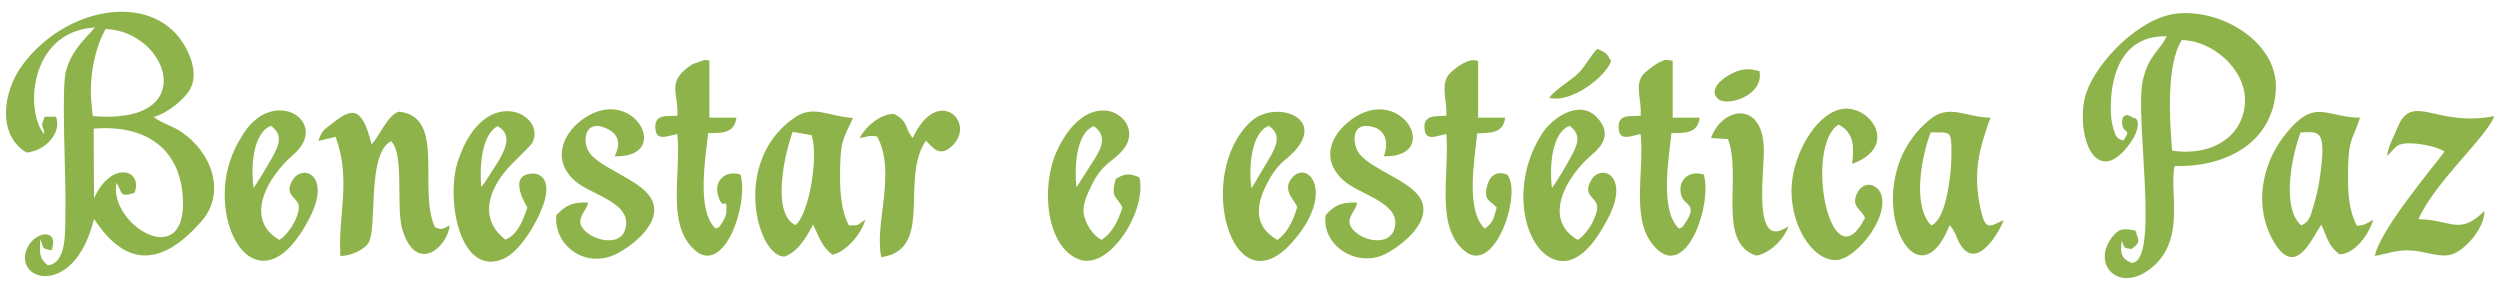 <?xml version="1.0" encoding="utf-8"?>
<!-- Generator: Adobe Illustrator 15.0.0, SVG Export Plug-In . SVG Version: 6.00 Build 0)  -->
<!DOCTYPE svg PUBLIC "-//W3C//DTD SVG 1.1//EN" "http://www.w3.org/Graphics/SVG/1.1/DTD/svg11.dtd">
<svg version="1.1" id="Layer_1" xmlns="http://www.w3.org/2000/svg" xmlns:xlink="http://www.w3.org/1999/xlink" x="0px" y="0px"
	 width="300px" height="34.917px" viewBox="0 0 300 34.917" enable-background="new 0 0 300 34.917" xml:space="preserve">
<g>
	<path fill-rule="evenodd" clip-rule="evenodd" fill="#8EB34A" d="M11.242,15.438c6.298-0.528,10.484,2.452,10.711,8.523
		c0.339,8.749-9.014,2.866-7.958-2.036c0.717,1.245,0.302,1.81,2.15,1.207c1.056-2.791-2.791-3.96-4.865,0.679L11.242,15.438z
		 M11.016,12.76c-0.416-3.394,0.376-7.015,1.659-9.278c7.543,0.265,11.502,11.579-1.546,10.447L11.016,12.76z M5.321,16.117
		c-2.338-2.64-1.886-12.333,6.072-12.823c-1.207,1.434-2.715,2.603-3.47,5.205C7.319,10.497,7.96,21.775,7.848,25.545
		c-0.038,2.226,0.188,6.035-2.112,6.299c-1.018-0.868-0.98-1.32-0.905-3.13c0.49,0.941-0.076,1.093,1.358,1.318
		c0.942-2.601-1.811-2.337-2.829-0.452c-2.15,4.036,5.544,6.525,7.92-3.318c4.073,6.223,8.41,5.356,12.823,0.377
		c3.131-3.507,1.283-8.335-2.3-10.786c-0.943-0.679-2.451-1.094-3.357-1.811c1.811-0.528,3.734-2.188,4.375-3.356
		c0.981-1.811,0.038-4.148-0.867-5.544c-3.96-6.186-14.256-4.3-19.385,2.829c-2.15,3.017-2.98,8.146,0.604,10.333
		c2.149-0.151,4.299-2.301,3.545-4.3H5.359C4.755,15.551,5.246,14.834,5.321,16.117L5.321,16.117z M260.651,18.078
		c-0.303-3.734-0.717-10.334,1.169-13.276c3.696,0.075,7.619,3.47,7.581,7.279C269.326,16.457,265.29,18.793,260.651,18.078
		L260.651,18.078z M254.805,16.871c-0.829-0.302-0.866-0.339-1.243-1.584c-0.189-0.679-0.266-1.433-0.266-2.225
		c-0.037-4.224,1.434-8.826,6.714-8.712c-0.905,1.848-2.187,2.263-2.866,5.28c-1.019,4.413,2.112,21.875-1.357,21.913
		c-1.132-0.453-1.434-1.056-1.17-2.678c0.378,1.018,0.151,0.829,1.17,1.018c1.094-0.829,0.905-0.904,0.452-2.225
		c-1.584-0.302-2.036-0.188-2.866,0.904c-2.3,3.169,0.717,6.375,4.299,3.961c4.866-3.319,2.565-9.504,3.282-12.598
		c6.486,0.151,11.767-3.017,12.144-9.088c0.378-5.394-5.921-9.618-11.578-9.24c-4.639,0.302-9.919,5.808-11.164,9.542
		c-0.904,2.565-0.377,7.392,1.772,8.146c1.887,0.679,3.923-2.602,4.148-3.243c0.755-1.999-0.339-1.924-0.339-1.924
		c-0.754-0.565-1.357-0.339-1.282,0.754C254.805,16.154,255.861,15.325,254.805,16.871L254.805,16.871z M38.208,16.909l2.074-0.49
		c1.886,5.318,0.265,9.126,0.566,14.293c1.396,0,2.904-0.83,3.357-1.546c1.131-1.772-0.226-10.712,2.715-12.22
		c1.659,1.471,0.528,7.996,1.396,10.711c1.659,5.204,5.317,2.111,5.657-0.604c-0.868,0.341-0.754,0.604-1.773,0.228
		c-2.112-4.526,1.358-13.276-4.299-13.88c-1.32,0.265-2.376,2.98-3.319,3.923c-1.169-4.865-2.527-4.262-4.79-2.452
		C38.887,15.551,38.585,15.702,38.208,16.909L38.208,16.909z M276.152,27.053c-2.451-2.148-1.094-8.523-0.076-11.163
		c2.075,0,3.244-0.754,2.264,5.694c-0.188,1.17-0.377,2-0.717,3.132C277.245,26.037,277.095,26.601,276.152,27.053L276.152,27.053z
		 M278.565,26.941c0.755,1.773,0.943,2.678,2.188,3.583c1.848-0.075,3.507-2.376,4.035-4.148c-0.83,0.414-0.868,0.641-1.962,0.716
		c-1.018-1.998-1.093-3.959-1.055-6.675c0.037-3.885,0.603-3.696,1.433-6.299c-3.696-0.038-5.13-1.923-7.808,0.717
		c-4.299,4.262-5.13,10.371-2.226,14.671C275.586,33.013,277.358,28.751,278.565,26.941L278.565,26.941z M231.762,27.053
		c-2.339-2.3-1.17-8.372-0.075-11.163c2.301,0,2.451-0.188,2.489,1.924c0,1.131-0.038,2.677-0.227,3.77
		C233.722,23.246,233.194,26.414,231.762,27.053L231.762,27.053z M240.436,26.414c-1.433,0.603-2.073,1.395-2.64-0.793
		c-1.245-4.978-0.151-8.07,1.056-11.503c-2.791,0-4.864-1.659-7.128,0.114c-9.429,7.43-2.036,23.609,2.226,12.785
		c0.716,0.755,0.829,1.546,1.206,2.188C237.192,32.787,240.059,27.583,240.436,26.414L240.436,26.414z M95.46,27.016
		c-2.942-1.358-1.283-8.674-0.34-11.201l2.263,0.414C98.251,18.493,97.157,25.621,95.46,27.016L95.46,27.016z M101.871,27.053
		c-0.981-1.771-1.131-4.525-1.056-6.977c0.075-3.244,0.377-3.394,1.546-5.921c-2.829-0.151-4.714-1.584-6.901-0.113
		c-7.807,5.205-4.564,16.896-1.283,16.745c1.622-0.641,2.527-2.226,3.395-3.847c0.867,1.773,0.943,2.489,2.3,3.621
		c1.546-0.227,3.545-2.527,3.96-4.187C102.776,27.016,103.267,27.053,101.871,27.053L101.871,27.053z M173.567,13.892
		c-1.396,0.075-2.866-0.151-2.603,1.734c0.188,1.358,1.547,0.642,2.603,0.453c0.377,4.978-1.357,11.163,2.225,14.068
		c3.696,2.942,6.902-7.242,5.055-9.203c-1.207-0.452-2,0.076-2.339,1.17c-0.565,1.961,0.264,1.885,1.094,2.791
		c-0.339,1.244-0.452,1.885-1.433,2.527c-2.302-2.188-1.245-8.147-0.906-11.429c1.887-0.038,3.132-0.113,3.357-1.886h-3.244V7.33
		c-0.15-0.038-0.264-0.151-0.302-0.076c-0.037,0.076-0.15-0.038-0.188-0.038c-1.169-0.038-2.753,1.357-3.092,1.81
		C172.888,10.309,173.643,12.081,173.567,13.892L173.567,13.892z M81.278,13.892c-1.433,0.075-2.904-0.226-2.602,1.773
		c0.188,1.282,1.583,0.603,2.602,0.415c0.491,4.903-1.357,10.824,2.074,13.917c3.545,3.169,6.525-5.506,5.507-9.052
		c-1.772-0.564-3.243,0.718-2.678,2.565c0.642,2.111,1.094-0.302,0.981,1.961c0,0.301-0.265,0.905-0.453,1.169
		c-0.604,0.943-0.376,0.527-0.83,0.793c-2.3-2.15-1.245-8.26-0.905-11.466c1.885,0.038,3.167-0.075,3.395-1.848h-3.244V7.292
		c-0.15-0.038-0.264-0.151-0.302-0.075c-0.038,0.075-0.188-0.038-0.226-0.038l-1.509,0.528
		C79.845,9.818,81.467,11.063,81.278,13.892L81.278,13.892z M196.875,13.892c-1.434,0.075-2.904-0.226-2.603,1.773
		c0.189,1.282,1.585,0.603,2.603,0.415c0.491,4.903-1.396,10.824,2.075,13.917c3.544,3.169,6.523-5.506,5.506-9.052
		c-1.811-0.564-3.244,0.718-2.678,2.565c0.339,1.132,1.961,0.98,0.527,3.13c-0.603,0.943-0.377,0.527-0.829,0.793
		c-2.301-2.15-1.244-8.26-0.905-11.466c1.886,0.038,3.168-0.075,3.394-1.848h-3.243V7.292l-0.755-0.113
		c-0.904,0.076-2.525,1.434-2.866,1.848C196.159,10.346,197.025,12.005,196.875,13.892L196.875,13.892z M159.084,25.809
		c-0.527,3.508,3.471,6.262,6.902,4.79c1.773-0.792,6.186-3.96,4.412-6.864c-1.281-2.073-5.732-3.394-7.241-5.242
		c-0.829-1.018-1.13-3.696,1.17-3.356c3.017,0.49,1.734,3.62,1.734,3.62c6.939,0.152,2.339-8.448-3.507-4.676
		c-2.678,1.735-4.337,4.904-1.282,7.619c1.923,1.697,7.203,2.715,5.996,5.922c-0.603,1.696-3.093,1.396-4.375,0.414
		c-2.073-1.546-0.15-2.527-0.037-3.734C160.745,24.225,160.027,24.792,159.084,25.809L159.084,25.809z M150.184,22.603
		c-0.376-2.489-0.038-6.712,2.075-7.504c1.584,1.093,0.904,2.49,0,3.998C151.579,20.228,150.938,21.359,150.184,22.603
		L150.184,22.603z M153.276,28.79c-2.829-1.623-2.641-4.187-1.131-6.939c0.679-1.32,1.358-2.113,2.263-2.829
		c5.619-4.714-1.32-7.279-4.375-4.375c-6.713,6.374-2.188,22.439,4.941,14.521c5.505-6.072,1.885-10.258-0.038-7.694
		c-1.132,1.547,0.679,2.715,0.716,3.433C155.163,26.601,154.333,28.11,153.276,28.79L153.276,28.79z M66.759,25.809
		c-0.34,3.508,3.243,6.374,6.939,4.79c1.848-0.83,6.374-4.073,4.262-7.053c-1.396-2.037-5.997-3.433-7.242-5.242
		c-0.905-1.358-0.527-3.884,1.773-3.017c2.753,1.018,1.32,3.281,1.282,3.469c6.978,0.189,2.376-8.485-3.507-4.676
		c-2.603,1.66-4.224,4.979-1.283,7.619c1.961,1.735,7.166,2.64,5.997,5.959c-0.566,1.659-3.055,1.358-4.375,0.377
		c-2.112-1.546-0.15-2.603-0.038-3.734C68.418,24.225,67.814,24.792,66.759,25.809L66.759,25.809z M290.221,26.3
		c1.848-4.337,8.333-10.033,9.088-12.371c-7.015,1.396-9.843-2.979-11.615,1.396c-0.416,1.019-1.132,2.264-1.245,3.394
		c1.132-1.017,0.943-1.621,3.13-1.508c1.207,0.076,2.942,0.416,3.772,0.98c-1.622,2.15-7.771,9.467-8.373,12.521
		c1.697-0.302,2.678-0.792,4.563-0.641c1.32,0.113,3.017,0.716,4.187,0.565c1.848-0.188,4.45-3.243,4.412-5.318
		C295.085,28.298,294.255,26.375,290.221,26.3L290.221,26.3z M129.176,22.491c-0.226-1.999-0.188-6.449,2.075-7.354
		c1.735,1.245,0.83,2.753,0.038,4.036C130.609,20.266,129.818,21.434,129.176,22.491L129.176,22.491z M132.194,28.79
		c-0.83-0.416-1.735-1.509-2.075-2.791c-0.34-1.169,0.226-2.414,0.717-3.433c1.433-3.168,2.791-3.055,4.111-4.827
		c2.527-3.507-4.111-8.146-8.071,0.264c-2.074,4.413-1.32,11.653,2.603,13.125c3.658,1.396,8.222-5.959,7.241-9.844
		c-1.131-0.49-1.772-0.49-2.829,0.188c-0.679,2.376,0.188,2.074,0.792,3.433C134.155,26.564,133.514,27.884,132.194,28.79
		L132.194,28.79z M57.745,22.416c-0.226-2.641,0.113-6.299,1.961-7.279c2.3,1.283,0.414,3.734-1.358,6.487
		c-0.038,0.075-0.226,0.34-0.264,0.415L57.745,22.416z M60.648,28.751c-3.507-2.715-1.734-6.563,0.83-9.127
		c0.415-0.415,2.188-2.149,2.376-2.452c1.885-3.395-5.657-7.43-8.863,2.037c-1.584,4.602,0.188,14.144,5.431,11.842
		c1.622-0.716,3.357-3.205,4.299-5.317c0.453-1.018,1.169-2.677,0.679-3.959c-0.264-0.68-0.905-0.981-1.509-0.943
		c-3.168,0.112-0.604,4.035-0.604,4.073C62.723,26.564,62.082,28.185,60.648,28.751L60.648,28.751z M30.439,22.566
		c-0.377-2.489-0.076-6.675,2.074-7.467c1.433,1.056,1.056,2.15,0.15,3.81C32.061,19.963,31.118,21.547,30.439,22.566L30.439,22.566
		z M33.532,28.79c-4.187-2.376-1.66-7.355,1.659-10.222c4.488-3.847-2.15-8.259-5.883-2.677c-1.547,2.338-2.565,5.053-2.301,8.523
		c0.453,6.299,5.431,10.824,10.108,1.812c2.753-5.281-0.867-6.639-2.037-4.563c-1.169,2.073,1.093,1.923,0.754,3.582
		C35.531,26.714,34.399,28.26,33.532,28.79L33.532,28.79z M186.24,22.566c-0.341-2.489-0.038-6.675,2.111-7.467
		c1.396,1.056,1.056,2.15,0.112,3.81C187.899,19.963,186.956,21.547,186.24,22.566L186.24,22.566z M189.332,28.79
		c-4.148-2.376-1.659-7.355,1.697-10.222c0.868-0.753,2.226-2.074,1.132-3.809c-2.113-3.318-5.771-0.716-7.016,1.132
		c-4.187,6.298-2.226,14.408,1.735,15.349c2.903,0.68,5.054-3.092,6.072-5.015c2.752-5.281-0.905-6.639-2.037-4.563
		c-1.169,2.073,1.057,1.923,0.718,3.582C191.331,26.714,190.2,28.26,189.332,28.79L189.332,28.79z M223.803,26.149
		c-4.186,8.185-7.354-8.599-3.167-11.201c1.999,1.056,1.81,2.904,1.621,4.714c5.884-2.111,1.962-7.429-1.509-6.524
		c-2.903,0.754-5.431,5.205-5.732,8.938c-0.377,4.563,2.302,9.164,5.28,9.127c2.641-0.038,7.091-6.034,5.093-8.486
		c-0.981-1.018-2.113-0.489-2.565,0.529C222.106,24.83,223.351,25.055,223.803,26.149L223.803,26.149z M109.527,16.569
		c-1.056-1.282-0.415-1.886-2.226-2.904c-1.81,0-3.545,1.697-4.148,2.904c0.83-0.113,1.168-0.377,2.111-0.188
		c2.339,4.375-0.377,10.522,0.49,14.482c6.374-0.905,2.188-9.354,5.356-13.992c0.792,0.755,1.509,2,2.979,0.792
		C117.41,14.834,112.544,10.007,109.527,16.569L109.527,16.569z M205.323,16.569l2.037,0.113c1.697,4.601-1.396,12.446,3.394,13.993
		c1.659-0.265,3.433-2.075,3.848-3.546c-4.413,3.206-2.866-6.486-2.941-9.277C211.509,11.93,206.605,12.874,205.323,16.569
		L205.323,16.569z M185.899,11.742c2.753,0.679,6.864-2.64,7.431-4.412c-0.566-1.019-0.604-0.981-1.659-1.471
		c-0.943,0.98-1.471,2.225-2.527,3.168C188.313,9.743,186.466,10.912,185.899,11.742L185.899,11.742z M211.131,8.536
		c-1.357-0.376-2.262-0.301-3.545,0.415c-1.056,0.566-2.564,1.849-1.433,2.904C207.247,12.874,211.735,11.44,211.131,8.536
		L211.131,8.536z"/>
</g>
</svg>
